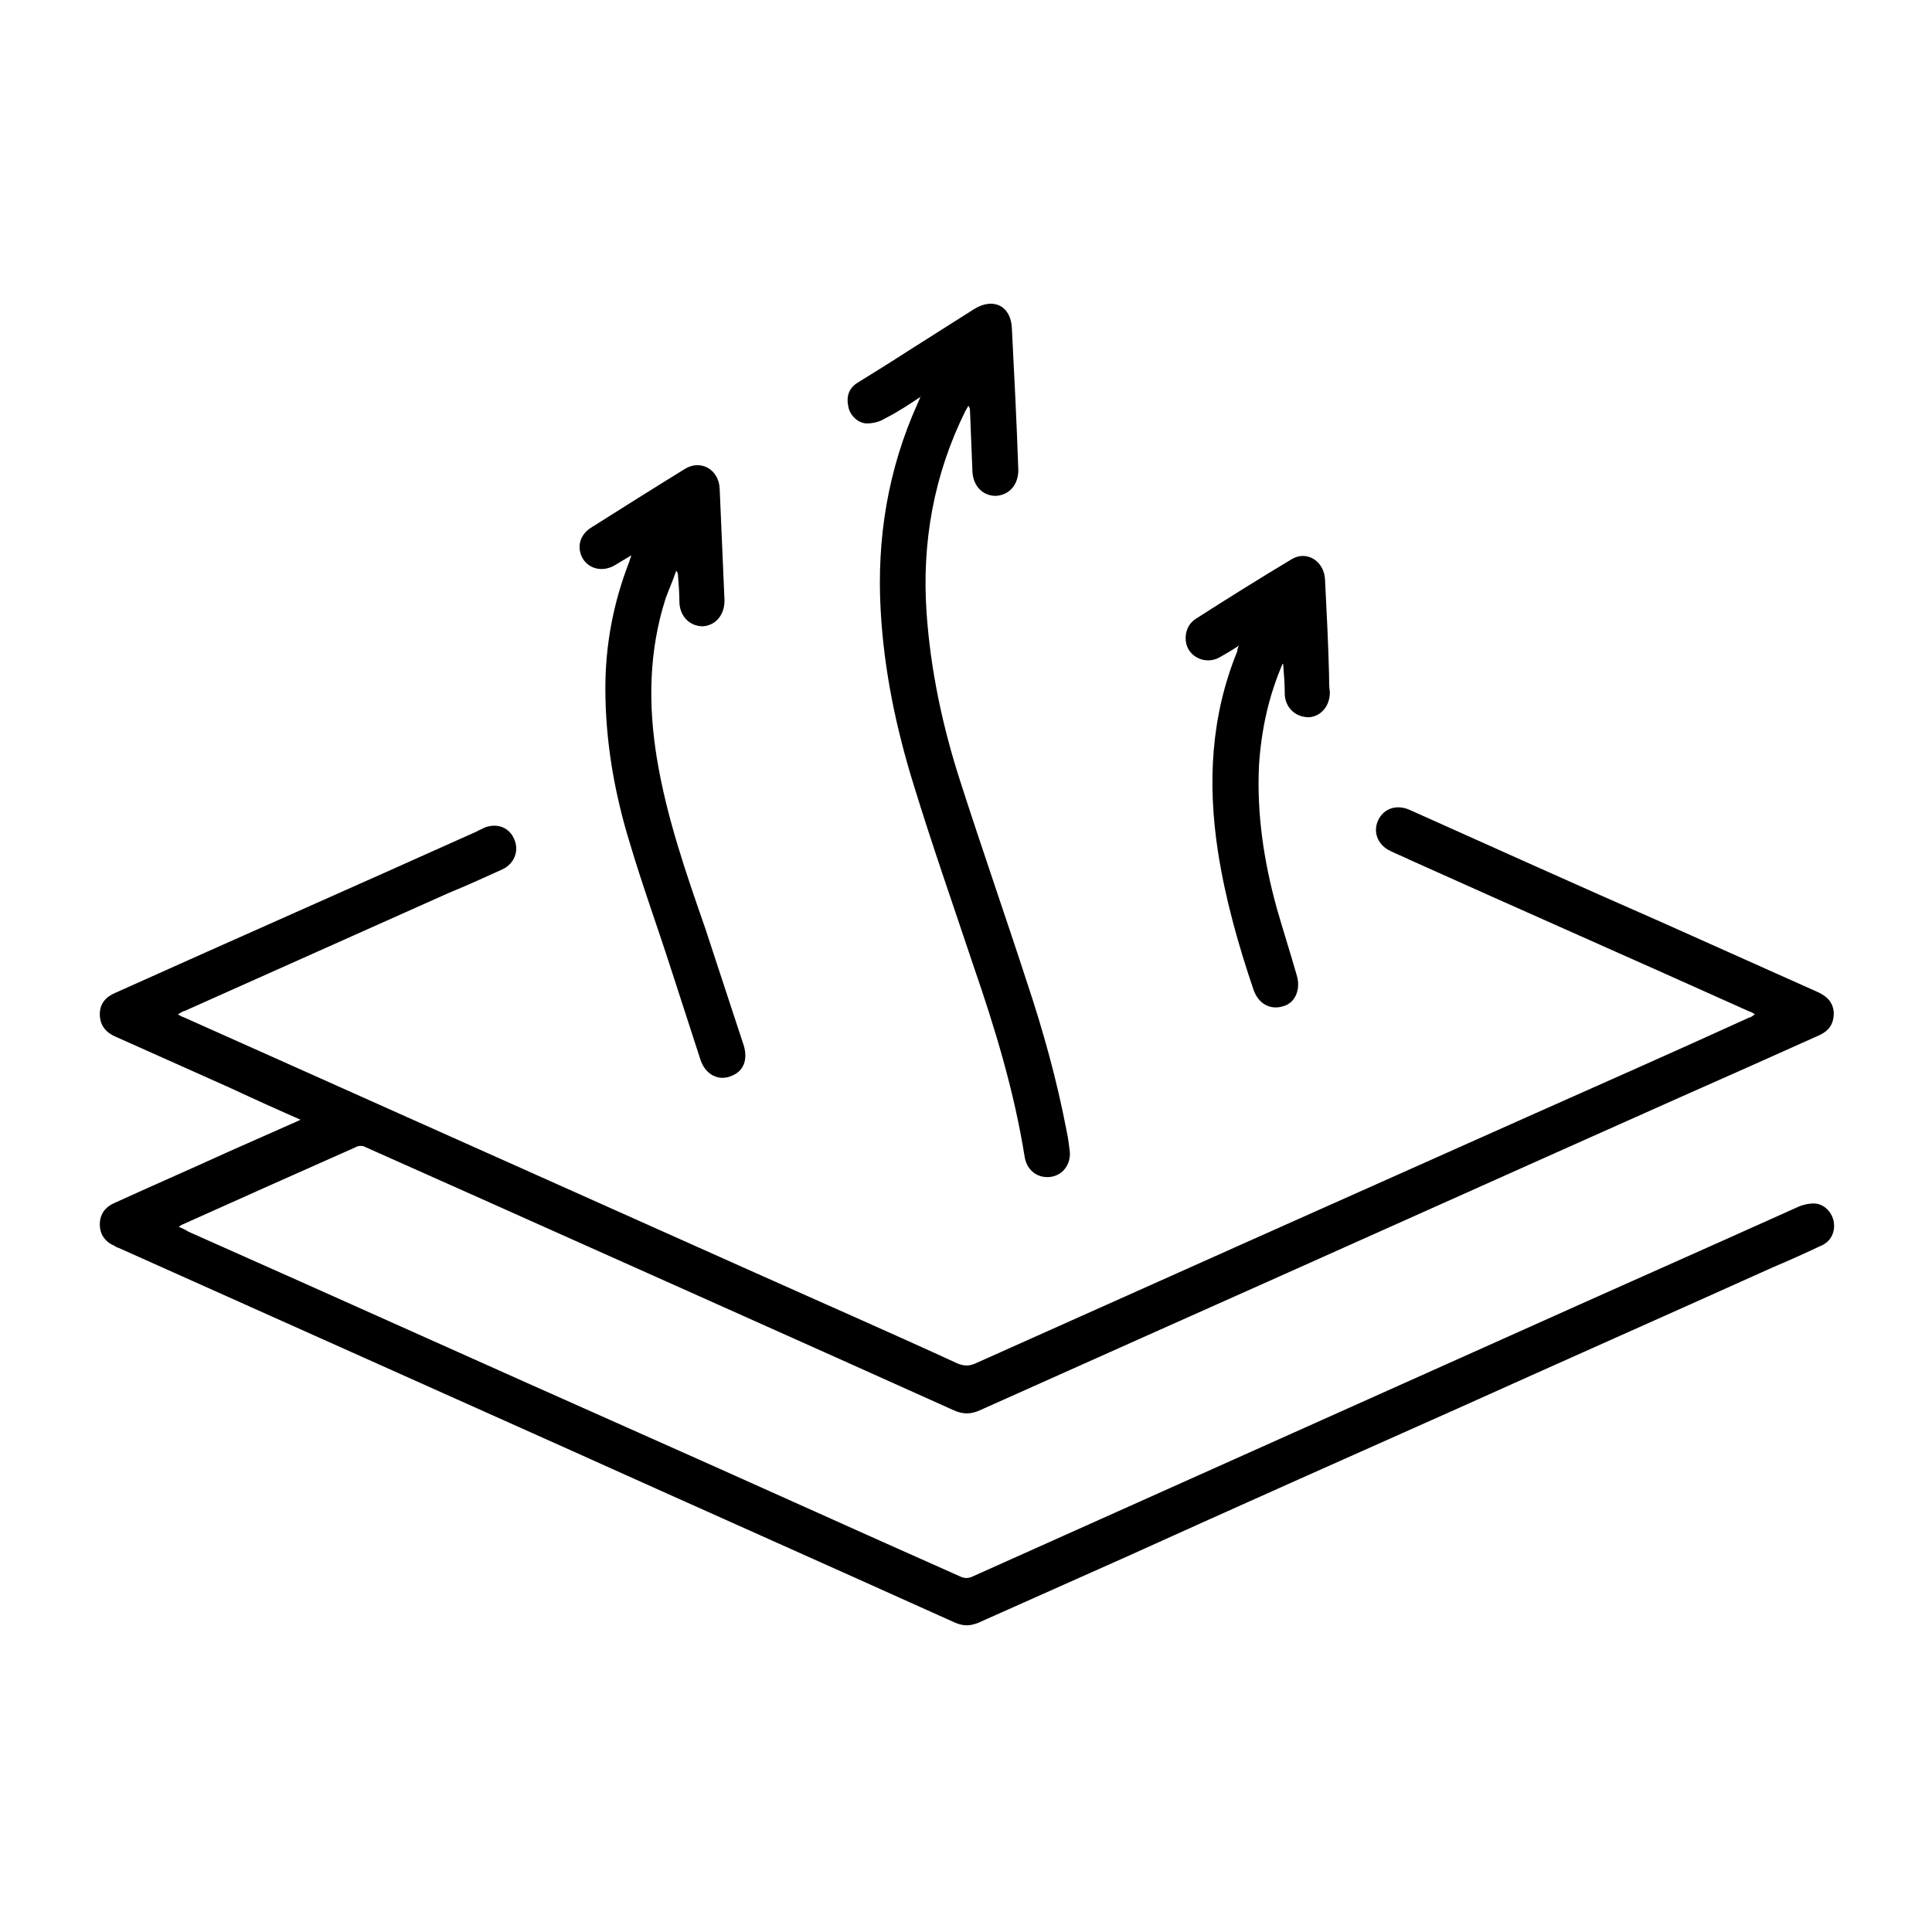 <svg width="24" height="24" viewBox="0 0 24 24" fill="none" xmlns="http://www.w3.org/2000/svg">
<g id="Property 1=Default">
<path id="Vector" d="M3.78 13.93C3.46 13.79 3.15 13.65 2.85 13.51C2.38 13.3 1.91 13.09 1.44 12.88C1.32 12.83 1.24 12.74 1.24 12.6C1.24 12.46 1.32 12.38 1.44 12.33C2.93 11.66 4.43 11 5.92 10.33C5.95 10.31 5.99 10.3 6.02 10.28C6.18 10.22 6.33 10.28 6.39 10.43C6.45 10.57 6.39 10.73 6.24 10.8C6.02 10.9 5.8 11 5.58 11.09C4.48 11.58 3.39 12.07 2.29 12.56C2.27 12.56 2.25 12.58 2.21 12.6C2.24 12.62 2.26 12.63 2.29 12.64C4.62 13.68 6.96 14.73 9.29 15.77C10.16 16.16 11.03 16.54 11.9 16.94C11.98 16.97 12.04 16.97 12.11 16.94C14.39 15.92 16.67 14.9 18.96 13.88C19.88 13.47 20.81 13.06 21.73 12.64C21.75 12.64 21.77 12.62 21.8 12.6C21.77 12.58 21.75 12.57 21.72 12.56C20.32 11.93 18.91 11.31 17.51 10.68C17.43 10.64 17.35 10.61 17.27 10.57C17.12 10.5 17.05 10.34 17.12 10.19C17.19 10.04 17.35 9.99 17.51 10.06C18.56 10.53 19.6 11 20.65 11.46C21.28 11.74 21.92 12.03 22.55 12.31C22.67 12.36 22.77 12.43 22.78 12.58C22.78 12.71 22.73 12.8 22.6 12.86C22.02 13.12 21.44 13.38 20.85 13.64C18.65 14.62 16.45 15.61 14.25 16.59C13.56 16.9 12.86 17.21 12.17 17.52C12.06 17.57 11.96 17.57 11.85 17.52C9.94 16.66 8.03 15.81 6.11 14.95C5.59 14.72 5.06 14.48 4.54 14.25C4.51 14.23 4.45 14.23 4.42 14.25C3.7 14.57 2.98 14.89 2.27 15.21C2.26 15.21 2.24 15.23 2.22 15.24C2.27 15.26 2.31 15.28 2.34 15.3C4.21 16.13 6.07 16.97 7.94 17.8C9.27 18.39 10.59 18.99 11.92 19.58C11.98 19.61 12.03 19.61 12.09 19.58C14.3 18.59 16.51 17.6 18.72 16.61C19.92 16.07 21.12 15.54 22.32 15C22.38 14.97 22.46 14.95 22.53 14.95C22.66 14.95 22.76 15.06 22.78 15.18C22.8 15.31 22.74 15.43 22.61 15.48C22.42 15.57 22.22 15.66 22.03 15.74C20.72 16.33 19.41 16.91 18.1 17.5C16.73 18.11 15.36 18.72 13.99 19.34C13.38 19.61 12.76 19.89 12.15 20.16C12.05 20.2 11.97 20.2 11.87 20.16C10.25 19.43 8.63 18.71 7.01 17.98C5.16 17.15 3.32 16.33 1.47 15.5C1.46 15.5 1.44 15.49 1.43 15.48C1.31 15.43 1.24 15.34 1.24 15.21C1.24 15.08 1.31 14.99 1.43 14.94C1.89 14.73 2.35 14.53 2.81 14.32C3.1 14.19 3.4 14.06 3.69 13.93C3.72 13.92 3.74 13.9 3.79 13.88L3.78 13.93Z" fill="black"/>
<path id="Vector_2" d="M11.45 4.92C11.3 5.02 11.15 5.12 10.99 5.2C10.93 5.24 10.84 5.26 10.77 5.26C10.66 5.26 10.56 5.16 10.54 5.06C10.51 4.93 10.54 4.82 10.66 4.75C10.87 4.62 11.08 4.49 11.28 4.36C11.55 4.19 11.83 4.01 12.1 3.84C12.34 3.69 12.56 3.8 12.57 4.08C12.6 4.67 12.63 5.25 12.65 5.84C12.65 6.02 12.54 6.15 12.37 6.16C12.21 6.16 12.09 6.04 12.08 5.86C12.07 5.61 12.06 5.36 12.05 5.11C12.05 5.09 12.05 5.07 12.03 5.04C12.02 5.06 12 5.09 11.99 5.11C11.6 5.9 11.45 6.74 11.51 7.61C11.56 8.33 11.71 9.03 11.93 9.71C12.2 10.55 12.49 11.38 12.76 12.21C12.96 12.81 13.13 13.42 13.25 14.05C13.27 14.14 13.28 14.23 13.29 14.31C13.3 14.47 13.2 14.6 13.05 14.62C12.89 14.64 12.76 14.54 12.73 14.38C12.6 13.56 12.36 12.77 12.09 11.99C11.84 11.24 11.58 10.5 11.35 9.75C11.13 9.04 10.98 8.32 10.94 7.58C10.89 6.69 11.03 5.83 11.4 5.01C11.41 4.98 11.43 4.95 11.44 4.91H11.43L11.45 4.92Z" fill="black"/>
<path id="Vector_3" d="M7.84 6.9C7.77 6.94 7.71 6.98 7.64 7.02C7.49 7.11 7.32 7.07 7.24 6.94C7.16 6.8 7.2 6.64 7.35 6.55C7.73 6.31 8.11 6.07 8.5 5.83C8.7 5.7 8.93 5.83 8.94 6.07C8.96 6.53 8.98 7 9 7.46C9 7.64 8.89 7.77 8.73 7.78C8.57 7.78 8.45 7.66 8.44 7.49C8.44 7.37 8.43 7.24 8.42 7.12C8.42 7.12 8.42 7.12 8.4 7.09C8.36 7.21 8.31 7.32 8.27 7.43C8.06 8.08 8.05 8.75 8.16 9.42C8.28 10.15 8.52 10.84 8.76 11.53C8.92 12.02 9.08 12.5 9.24 12.99C9.29 13.16 9.24 13.3 9.1 13.36C8.93 13.44 8.76 13.35 8.7 13.16C8.58 12.79 8.46 12.42 8.34 12.05C8.17 11.52 7.98 11 7.82 10.46C7.63 9.84 7.52 9.2 7.52 8.55C7.52 8.01 7.62 7.48 7.82 6.97C7.82 6.95 7.84 6.93 7.84 6.9Z" fill="black"/>
<path id="Vector_4" d="M15.94 8.23C15.76 8.64 15.67 9.06 15.64 9.5C15.61 10.11 15.7 10.7 15.86 11.28C15.94 11.56 16.03 11.84 16.11 12.12C16.16 12.29 16.09 12.46 15.94 12.5C15.78 12.55 15.63 12.47 15.57 12.29C15.38 11.73 15.22 11.16 15.13 10.58C15 9.73 15.04 8.9 15.37 8.09C15.37 8.08 15.37 8.06 15.39 8.02C15.3 8.08 15.23 8.12 15.16 8.16C14.98 8.27 14.75 8.16 14.73 7.96C14.72 7.85 14.76 7.75 14.85 7.69C15.24 7.44 15.64 7.19 16.04 6.95C16.23 6.83 16.45 6.97 16.46 7.2C16.48 7.59 16.5 7.99 16.51 8.38C16.51 8.45 16.51 8.53 16.52 8.6C16.52 8.77 16.41 8.9 16.26 8.91C16.1 8.91 15.97 8.8 15.96 8.63C15.96 8.5 15.95 8.38 15.94 8.25C15.94 8.25 15.94 8.25 15.92 8.23H15.94Z" fill="black"/>
</g>
</svg>
